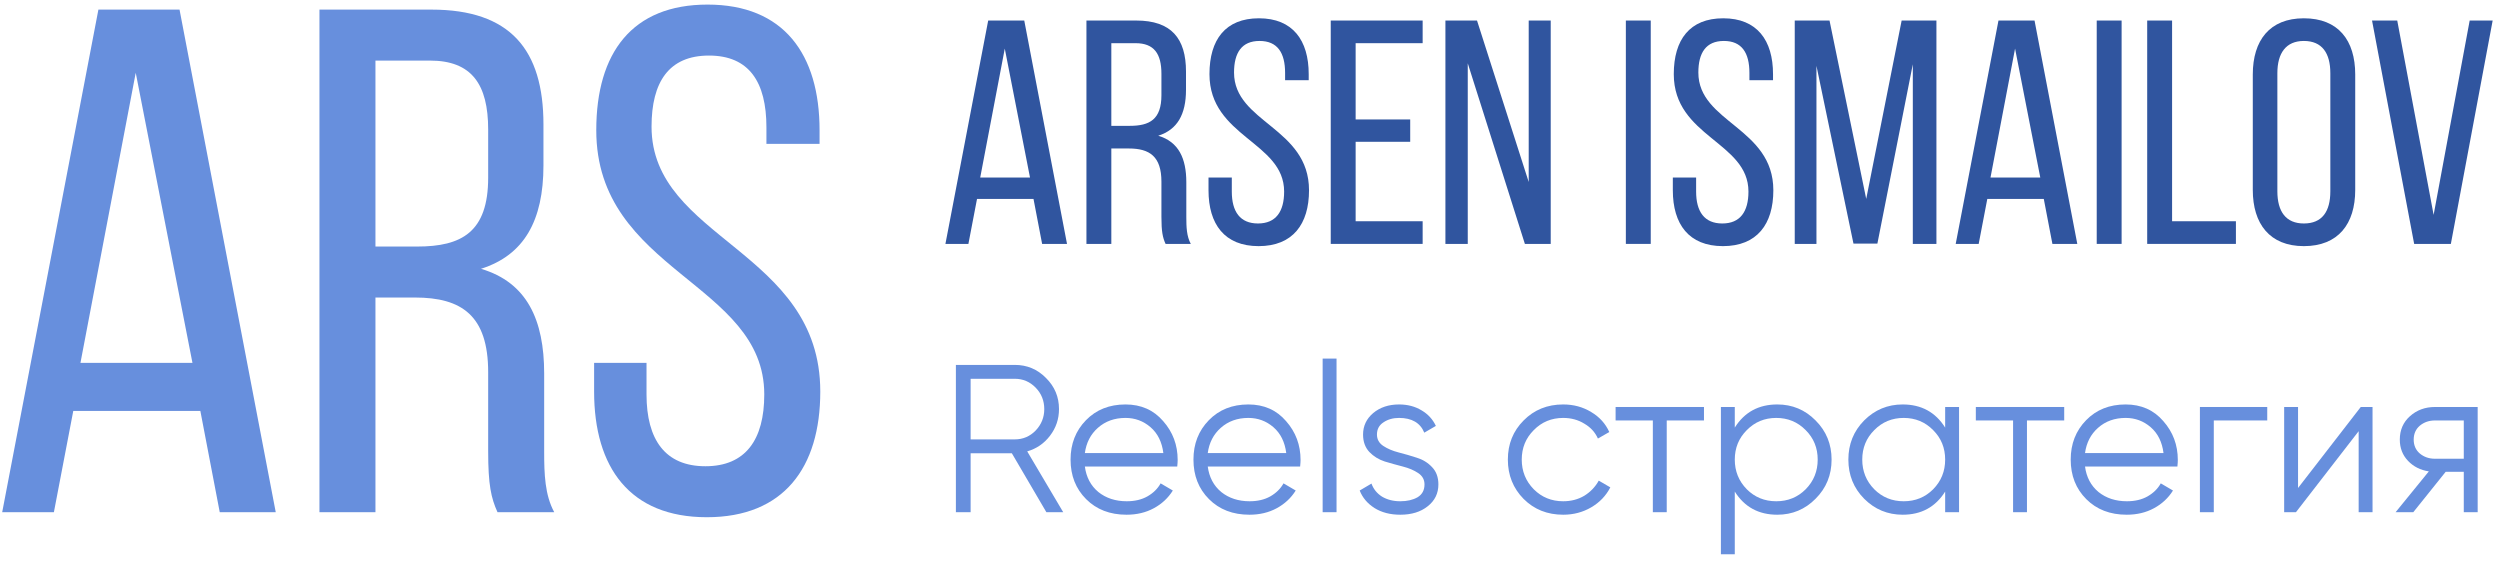 <?xml version="1.0" encoding="UTF-8"?> <svg xmlns="http://www.w3.org/2000/svg" width="205" height="46" viewBox="0 0 205 46" fill="none"><path d="M16.429 33.699H6.008L4.419 42H0.18L8.069 0.788H14.722L22.611 42H18.019L16.429 33.699ZM11.13 5.969L6.597 29.754H15.781L11.13 5.969Z" fill="#678FDD"></path><path d="M26.195 0.788H35.379C41.855 0.788 44.563 4.085 44.563 10.208V13.564C44.563 18.097 42.974 20.923 39.441 22.042C43.209 23.16 44.622 26.222 44.622 30.637V37.055C44.622 38.88 44.681 40.587 45.447 42H40.795C40.266 40.823 40.03 39.763 40.03 36.996V30.52C40.03 25.869 37.852 24.397 34.025 24.397H30.787V42H26.195V0.788ZM30.787 20.217H34.202C37.852 20.217 40.03 19.039 40.03 14.565V10.62C40.03 6.911 38.676 4.968 35.261 4.968H30.787V20.217Z" fill="#678FDD"></path><path d="M58.02 0.376C64.26 0.376 67.204 4.438 67.204 10.679V11.798H62.847V10.444C62.847 6.734 61.434 4.556 58.137 4.556C54.84 4.556 53.427 6.734 53.427 10.385C53.427 19.628 67.263 20.511 67.263 32.109C67.263 38.35 64.26 42.412 57.961 42.412C51.661 42.412 48.717 38.35 48.717 32.109V29.754H53.015V32.345C53.015 36.054 54.546 38.232 57.843 38.232C61.14 38.232 62.67 36.054 62.67 32.345C62.67 23.16 48.894 22.277 48.894 10.679C48.894 4.321 51.838 0.376 58.02 0.376Z" fill="#678FDD"></path><path d="M84.747 16.311H80.116L79.409 20H77.525L81.032 1.684H83.989L87.495 20H85.454L84.747 16.311ZM82.392 3.986L80.378 14.557H84.46L82.392 3.986Z" fill="#30559F"></path><path d="M89.088 1.684H93.17C96.048 1.684 97.252 3.149 97.252 5.87V7.362C97.252 9.377 96.545 10.633 94.975 11.13C96.65 11.627 97.278 12.988 97.278 14.95V17.802C97.278 18.613 97.304 19.372 97.644 20H95.577C95.341 19.477 95.237 19.006 95.237 17.776V14.898C95.237 12.831 94.269 12.176 92.568 12.176H91.129V20H89.088V1.684ZM91.129 10.319H92.646C94.269 10.319 95.237 9.795 95.237 7.807V6.053C95.237 4.405 94.635 3.541 93.117 3.541H91.129V10.319Z" fill="#30559F"></path><path d="M103.232 1.5C106.006 1.5 107.314 3.306 107.314 6.08V6.577H105.378V5.975C105.378 4.326 104.75 3.358 103.284 3.358C101.819 3.358 101.191 4.326 101.191 5.949C101.191 10.057 107.34 10.449 107.34 15.604C107.34 18.378 106.006 20.183 103.206 20.183C100.406 20.183 99.098 18.378 99.098 15.604V14.557H101.008V15.709C101.008 17.357 101.688 18.325 103.154 18.325C104.619 18.325 105.299 17.357 105.299 15.709C105.299 11.627 99.176 11.234 99.176 6.08C99.176 3.254 100.485 1.5 103.232 1.5Z" fill="#30559F"></path><path d="M111.162 9.795H115.637V11.627H111.162V18.142H116.657V20H109.121V1.684H116.657V3.541H111.162V9.795Z" fill="#30559F"></path><path d="M120.356 5.19V20H118.524V1.684H121.115L125.354 14.924V1.684H127.159V20H125.04L120.356 5.19Z" fill="#30559F"></path><path d="M133.32 1.684H135.361V20H133.32V1.684Z" fill="#30559F"></path><path d="M141.306 1.5C144.08 1.5 145.388 3.306 145.388 6.08V6.577H143.452V5.975C143.452 4.326 142.824 3.358 141.358 3.358C139.893 3.358 139.265 4.326 139.265 5.949C139.265 10.057 145.414 10.449 145.414 15.604C145.414 18.378 144.08 20.183 141.28 20.183C138.48 20.183 137.172 18.378 137.172 15.604V14.557H139.082V15.709C139.082 17.357 139.762 18.325 141.228 18.325C142.693 18.325 143.373 17.357 143.373 15.709C143.373 11.627 137.25 11.234 137.25 6.08C137.25 3.254 138.559 1.5 141.306 1.5Z" fill="#30559F"></path><path d="M156.851 5.268L153.946 19.974H151.984L148.949 5.399V20H147.169V1.684H150.021L153.03 16.311L155.935 1.684H158.787V20H156.851V5.268Z" fill="#30559F"></path><path d="M167.59 16.311H162.959L162.252 20H160.368L163.875 1.684H166.832L170.338 20H168.297L167.59 16.311ZM165.235 3.986L163.221 14.557H167.303L165.235 3.986Z" fill="#30559F"></path><path d="M171.931 1.684H173.972V20H171.931V1.684Z" fill="#30559F"></path><path d="M183.345 20H176.07V1.684H178.111V18.142H183.345V20Z" fill="#30559F"></path><path d="M184.729 15.578V6.106C184.729 3.306 186.116 1.5 188.916 1.5C191.742 1.5 193.128 3.306 193.128 6.106V15.578C193.128 18.352 191.742 20.183 188.916 20.183C186.116 20.183 184.729 18.352 184.729 15.578ZM186.744 6.001V15.683C186.744 17.357 187.45 18.325 188.916 18.325C190.407 18.325 191.088 17.357 191.088 15.683V6.001C191.088 4.353 190.407 3.358 188.916 3.358C187.45 3.358 186.744 4.353 186.744 6.001Z" fill="#30559F"></path><path d="M194.507 1.684H196.574L199.557 17.619L202.514 1.684H204.398L200.97 20H197.961L194.507 1.684Z" fill="#30559F"></path><path d="M85.802 42L82.972 37.169H79.591V42H78.383V29.922H83.214C84.215 29.922 85.066 30.278 85.768 30.991C86.481 31.693 86.838 32.544 86.838 33.545C86.838 34.362 86.59 35.092 86.096 35.736C85.612 36.369 84.991 36.795 84.232 37.013L87.183 42H85.802ZM79.591 31.06V36.03H83.214C83.881 36.03 84.451 35.788 84.922 35.305C85.394 34.81 85.63 34.224 85.63 33.545C85.63 32.855 85.394 32.268 84.922 31.785C84.451 31.302 83.881 31.06 83.214 31.06H79.591Z" fill="#678FDD"></path><path d="M92.29 33.165C93.566 33.165 94.596 33.62 95.378 34.529C96.172 35.426 96.569 36.49 96.569 37.721C96.569 37.847 96.557 38.026 96.534 38.256H88.959C89.074 39.13 89.442 39.826 90.064 40.344C90.696 40.85 91.473 41.103 92.393 41.103C93.049 41.103 93.612 40.971 94.084 40.706C94.567 40.43 94.93 40.073 95.171 39.636L96.172 40.223C95.792 40.832 95.275 41.316 94.619 41.672C93.963 42.029 93.216 42.207 92.376 42.207C91.018 42.207 89.914 41.782 89.063 40.93C88.212 40.079 87.786 38.998 87.786 37.686C87.786 36.398 88.206 35.322 89.046 34.46C89.885 33.597 90.967 33.165 92.29 33.165ZM92.29 34.27C91.392 34.27 90.639 34.54 90.029 35.081C89.431 35.61 89.074 36.3 88.959 37.151H95.395C95.28 36.243 94.93 35.535 94.343 35.029C93.756 34.523 93.072 34.27 92.29 34.27Z" fill="#678FDD"></path><path d="M102.366 33.165C103.643 33.165 104.673 33.62 105.455 34.529C106.249 35.426 106.646 36.49 106.646 37.721C106.646 37.847 106.634 38.026 106.611 38.256H99.036C99.151 39.13 99.519 39.826 100.14 40.344C100.773 40.85 101.55 41.103 102.47 41.103C103.125 41.103 103.689 40.971 104.161 40.706C104.644 40.43 105.006 40.073 105.248 39.636L106.249 40.223C105.869 40.832 105.351 41.316 104.696 41.672C104.04 42.029 103.292 42.207 102.453 42.207C101.095 42.207 99.991 41.782 99.139 40.93C98.288 40.079 97.863 38.998 97.863 37.686C97.863 36.398 98.282 35.322 99.122 34.46C99.962 33.597 101.043 33.165 102.366 33.165ZM102.366 34.27C101.469 34.27 100.716 34.54 100.106 35.081C99.508 35.61 99.151 36.3 99.036 37.151H105.472C105.357 36.243 105.006 35.535 104.42 35.029C103.833 34.523 103.148 34.27 102.366 34.27Z" fill="#678FDD"></path><path d="M108.457 42V29.404H109.596V42H108.457Z" fill="#678FDD"></path><path d="M112.91 35.633C112.91 36.024 113.082 36.335 113.427 36.565C113.773 36.795 114.192 36.973 114.687 37.1C115.182 37.226 115.676 37.37 116.171 37.531C116.666 37.681 117.086 37.939 117.431 38.307C117.776 38.664 117.948 39.136 117.948 39.722C117.948 40.459 117.655 41.057 117.068 41.517C116.493 41.977 115.745 42.207 114.825 42.207C113.997 42.207 113.289 42.023 112.703 41.655C112.128 41.287 111.725 40.809 111.495 40.223L112.461 39.653C112.622 40.102 112.91 40.459 113.324 40.723C113.75 40.976 114.25 41.103 114.825 41.103C115.389 41.103 115.86 40.993 116.24 40.775C116.62 40.545 116.809 40.194 116.809 39.722C116.809 39.331 116.637 39.021 116.292 38.791C115.947 38.56 115.527 38.382 115.032 38.256C114.538 38.129 114.043 37.991 113.548 37.842C113.054 37.681 112.634 37.422 112.289 37.065C111.944 36.697 111.771 36.22 111.771 35.633C111.771 34.931 112.047 34.344 112.599 33.873C113.163 33.401 113.87 33.165 114.722 33.165C115.423 33.165 116.039 33.327 116.568 33.649C117.097 33.959 117.488 34.385 117.741 34.925L116.792 35.478C116.459 34.672 115.768 34.27 114.722 34.27C114.227 34.27 113.801 34.391 113.445 34.632C113.088 34.862 112.91 35.196 112.91 35.633Z" fill="#678FDD"></path><path d="M128.182 42.207C126.882 42.207 125.801 41.776 124.938 40.913C124.076 40.039 123.644 38.963 123.644 37.686C123.644 36.409 124.076 35.34 124.938 34.477C125.801 33.603 126.882 33.165 128.182 33.165C129.034 33.165 129.799 33.373 130.477 33.787C131.156 34.189 131.651 34.736 131.961 35.426L131.029 35.961C130.799 35.443 130.425 35.035 129.908 34.736C129.402 34.425 128.826 34.27 128.182 34.27C127.228 34.27 126.422 34.603 125.767 35.271C125.111 35.926 124.783 36.731 124.783 37.686C124.783 38.641 125.111 39.452 125.767 40.119C126.422 40.775 127.228 41.103 128.182 41.103C128.826 41.103 129.402 40.953 129.908 40.654C130.414 40.343 130.811 39.929 131.098 39.412L132.047 39.964C131.691 40.654 131.167 41.201 130.477 41.603C129.787 42.006 129.022 42.207 128.182 42.207Z" fill="#678FDD"></path><path d="M139.726 33.373V34.477H136.672V42H135.533V34.477H132.479V33.373H139.726Z" fill="#678FDD"></path><path d="M145.738 33.165C146.969 33.165 148.016 33.603 148.878 34.477C149.753 35.351 150.19 36.421 150.19 37.686C150.19 38.952 149.753 40.022 148.878 40.896C148.016 41.77 146.969 42.207 145.738 42.207C144.208 42.207 143.046 41.574 142.252 40.309V45.451H141.114V33.373H142.252V35.063C143.046 33.798 144.208 33.165 145.738 33.165ZM143.236 40.119C143.892 40.775 144.697 41.103 145.652 41.103C146.607 41.103 147.412 40.775 148.067 40.119C148.723 39.452 149.051 38.641 149.051 37.686C149.051 36.731 148.723 35.926 148.067 35.271C147.412 34.603 146.607 34.27 145.652 34.27C144.697 34.27 143.892 34.603 143.236 35.271C142.58 35.926 142.252 36.731 142.252 37.686C142.252 38.641 142.58 39.452 143.236 40.119Z" fill="#678FDD"></path><path d="M159.503 33.373H160.642V42H159.503V40.309C158.709 41.574 157.548 42.207 156.018 42.207C154.787 42.207 153.734 41.77 152.86 40.896C151.997 40.022 151.566 38.952 151.566 37.686C151.566 36.421 151.997 35.351 152.86 34.477C153.734 33.603 154.787 33.165 156.018 33.165C157.548 33.165 158.709 33.798 159.503 35.063V33.373ZM153.688 40.119C154.344 40.775 155.149 41.103 156.104 41.103C157.059 41.103 157.864 40.775 158.52 40.119C159.175 39.452 159.503 38.641 159.503 37.686C159.503 36.731 159.175 35.926 158.52 35.271C157.864 34.603 157.059 34.27 156.104 34.27C155.149 34.27 154.344 34.603 153.688 35.271C153.032 35.926 152.705 36.731 152.705 37.686C152.705 38.641 153.032 39.452 153.688 40.119Z" fill="#678FDD"></path><path d="M169.265 33.373V34.477H166.211V42H165.072V34.477H162.018V33.373H169.265Z" fill="#678FDD"></path><path d="M174.302 33.165C175.579 33.165 176.608 33.62 177.39 34.529C178.184 35.426 178.581 36.49 178.581 37.721C178.581 37.847 178.57 38.026 178.547 38.256H170.972C171.087 39.13 171.455 39.826 172.076 40.344C172.709 40.85 173.485 41.103 174.405 41.103C175.061 41.103 175.625 40.971 176.096 40.706C176.579 40.43 176.942 40.073 177.183 39.636L178.184 40.223C177.805 40.832 177.287 41.316 176.631 41.672C175.976 42.029 175.228 42.207 174.388 42.207C173.031 42.207 171.926 41.782 171.075 40.93C170.224 40.079 169.798 38.998 169.798 37.686C169.798 36.398 170.218 35.322 171.058 34.46C171.898 33.597 172.979 33.165 174.302 33.165ZM174.302 34.27C173.405 34.27 172.651 34.54 172.041 35.081C171.443 35.61 171.087 36.3 170.972 37.151H177.408C177.293 36.243 176.942 35.535 176.355 35.029C175.768 34.523 175.084 34.27 174.302 34.27Z" fill="#678FDD"></path><path d="M185.914 33.373V34.477H181.531V42H180.393V33.373H185.914Z" fill="#678FDD"></path><path d="M193.582 33.373H194.548V42H193.41V35.357L188.268 42H187.301V33.373H188.44V40.016L193.582 33.373Z" fill="#678FDD"></path><path d="M203.169 33.373V42H202.03V38.687H200.546L197.889 42H196.439L199.165 38.653C198.475 38.549 197.906 38.261 197.457 37.79C197.009 37.318 196.784 36.737 196.784 36.047C196.784 35.265 197.06 34.626 197.612 34.132C198.176 33.626 198.861 33.373 199.666 33.373H203.169ZM199.666 37.617H202.03V34.477H199.666C199.183 34.477 198.769 34.621 198.423 34.908C198.09 35.196 197.923 35.575 197.923 36.047C197.923 36.519 198.09 36.898 198.423 37.186C198.769 37.474 199.183 37.617 199.666 37.617Z" fill="#678FDD"></path></svg> 